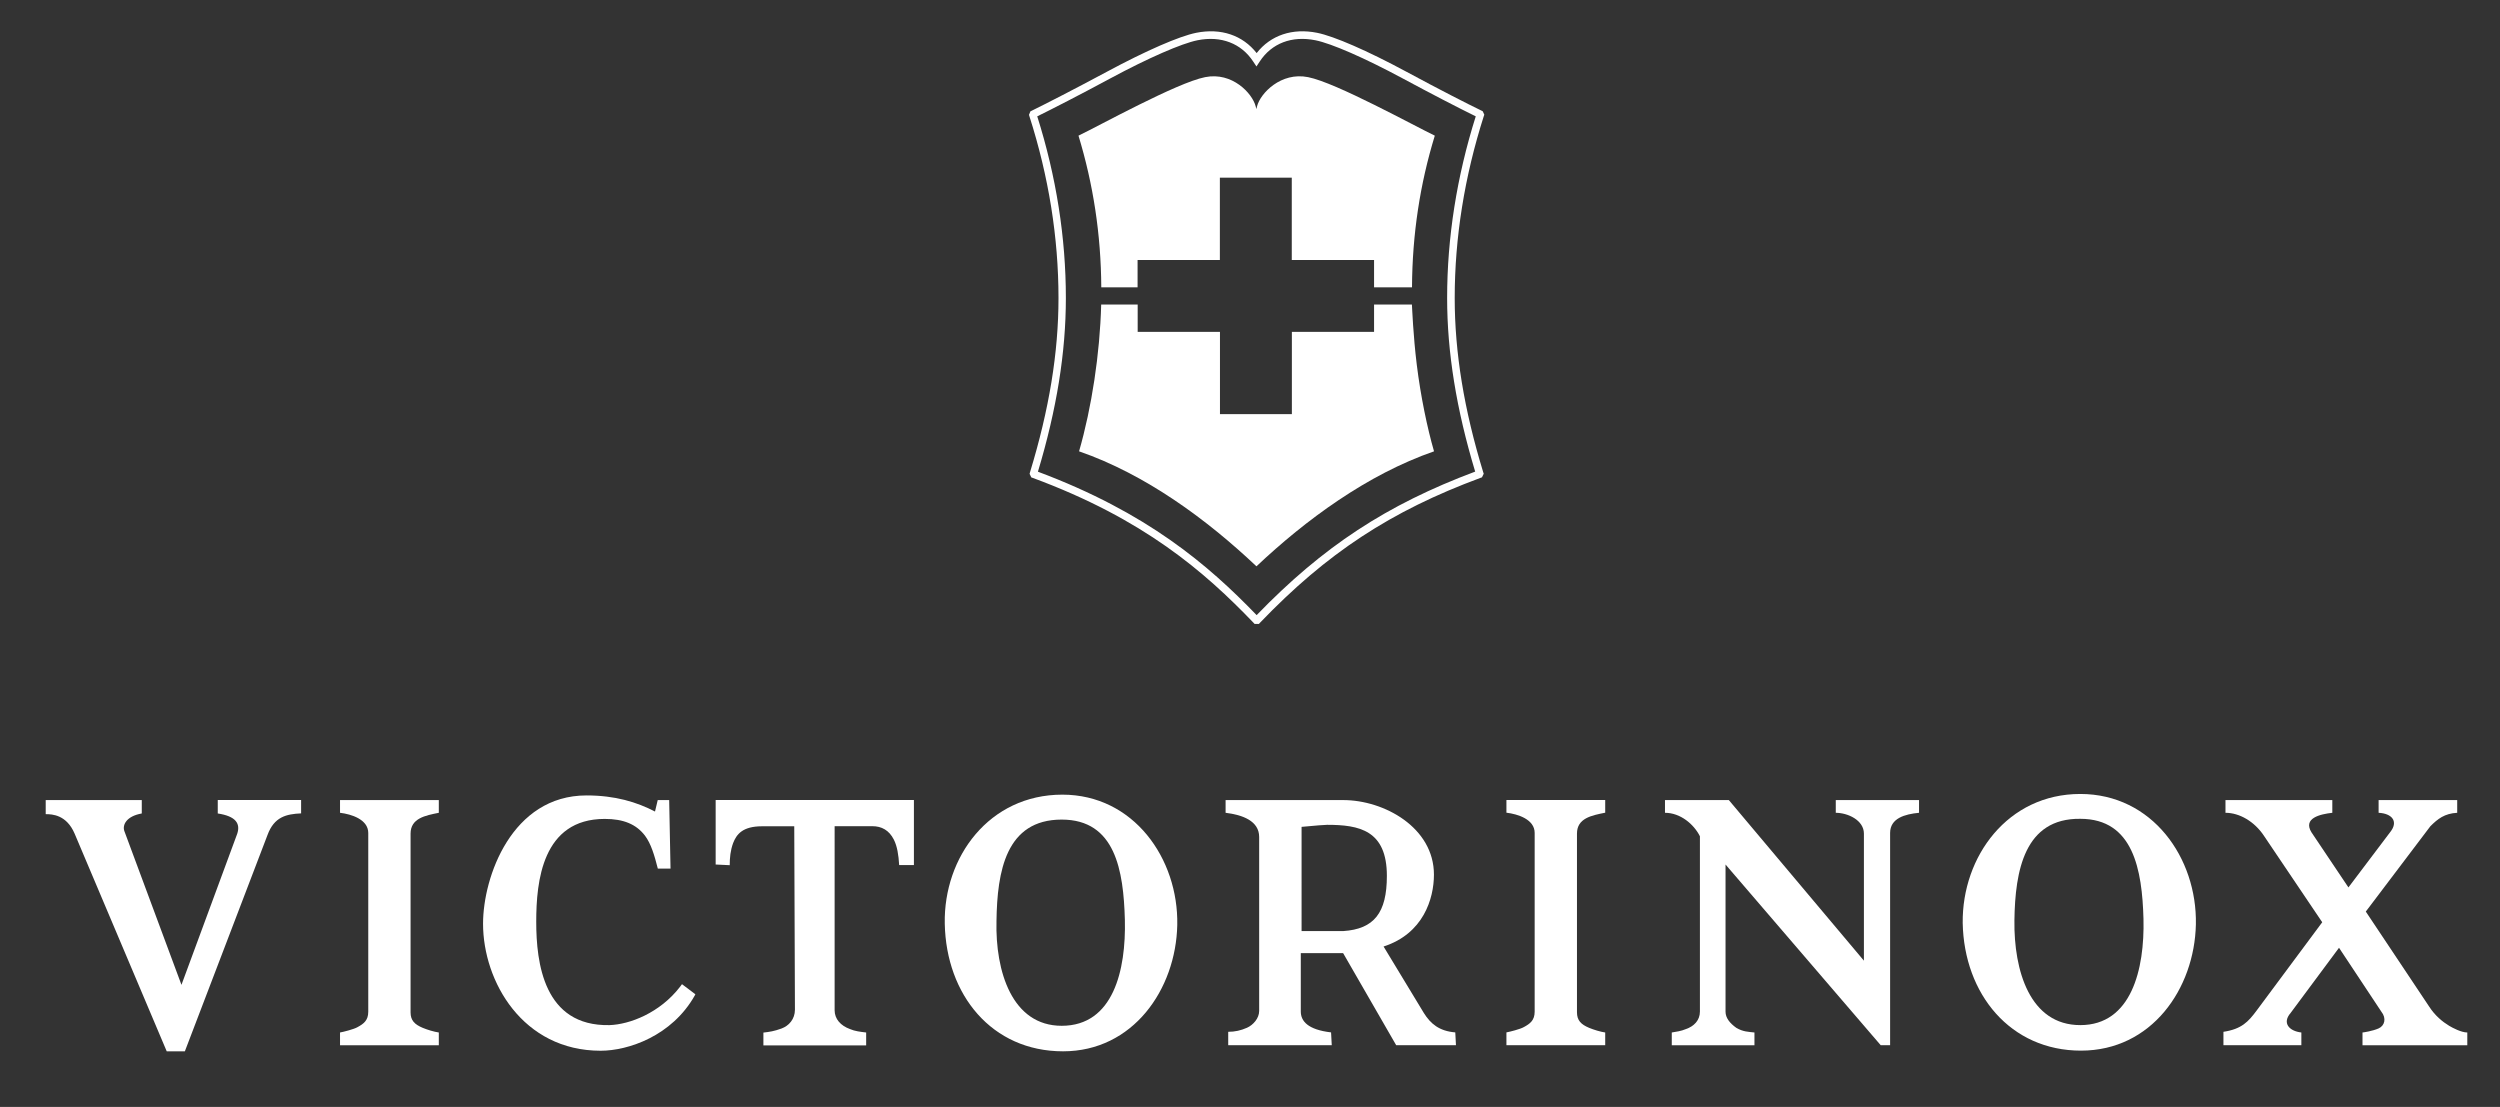 <?xml version="1.0" encoding="utf-8"?>
<!-- Generator: Adobe Illustrator 16.0.0, SVG Export Plug-In . SVG Version: 6.00 Build 0)  -->
<!DOCTYPE svg PUBLIC "-//W3C//DTD SVG 1.1//EN" "http://www.w3.org/Graphics/SVG/1.1/DTD/svg11.dtd">
<svg version="1.1" id="katman_1" xmlns="http://www.w3.org/2000/svg" xmlns:xlink="http://www.w3.org/1999/xlink" x="0px" y="0px"
	 width="2576.3px" height="1140.7px" viewBox="0 0 2576.3 1140.7" style="enable-background:new 0 0 2576.3 1140.7; fill: #fff;"
	 xml:space="preserve">
<rect x="0" y="0" width="2576.3" height="1140.7" fill="#333333" stroke="none"/>
<g>
	<path d="M1526.7,114c-13.7-6.6-43.9-22-77.8-40.3c-39.9-21.5-74.2-36.4-91.6-39.9c-25.5-5.1-47.9,2.5-62.3,20.9
		c-14.4-18.4-36.8-26-62.3-20.9c-17.4,3.5-51.6,18.4-91.6,39.9c-33.7,18.1-64,33.6-77.9,40.4l-1.3,0.6l-1.5,3.6l0.4,1.4
		c19.9,62.1,30,125.2,30,187.5c0,56.1-9.6,114.8-29.4,179.6l-0.4,1.5l1.8,3.7l1.5,0.5c114.5,42.3,177,96.7,227.5,149.3l1.1,1.2h4.4
		l1.1-1.2c68.9-71.8,134.8-115.1,227.4-149.4l1.4-0.5l1.8-3.7l-0.5-1.5c-19.8-64.7-29.4-123.4-29.4-179.5
		c0-62.2,10.1-125.3,30-187.6l0.5-1.4l-1.6-3.5L1526.7,114z M1491.3,307.1c0,56.1,9.5,114.6,28.9,178.9
		c-91.3,34.2-156.9,77.3-225.2,147.9c-50.3-52.1-112.9-105.7-225.4-147.8c19.4-64.4,28.8-123,28.8-179c0-62.2-9.9-125.2-29.5-187.2
		c14.9-7.3,43.8-22.1,75.7-39.3c38.7-20.8,73-35.8,89.4-39.1c24.3-4.9,45.2,3.2,57.5,22l3.3,5l3.3-5c12.3-18.9,33.2-26.9,57.5-22
		c16.5,3.3,50.8,18.3,89.5,39.1c27.8,15,58.3,30.8,75.7,39.3C1501.2,182,1491.3,245,1491.3,307.1z"/>
	<path d="M1455,313.8h-39V342h-84.7v84.8h-74.1V342h-84.8v-28.2h-37.6c-1.3,50.6-9.8,106.3-22.8,151.3
		c68.8,23.8,131.9,70.4,182.8,118.5c50.9-48,114.2-94.6,183-118.5c-6.9-23.8-13.8-56.8-17.8-89.4
		C1456.3,345.6,1455.3,318.1,1455,313.8z"/>
	<path d="M1416.4,108.1c-26.4-13.1-53.7-25.7-68.4-28.6c-27.9-5.6-49.2,16.6-52.6,30.1l-0.7,2.8l-0.7-2.8
		c-3.4-13.4-24.2-35.7-52.1-30.1c-14.7,2.9-42,15.5-68.4,28.6c-26,12.9-51,26.4-62.1,31.7c15.1,49.6,23.2,101.4,23.5,156.3h37.4
		v-28.2h84.8v-84.8h74.1v84.8h84.8v28.2h39.1c0.3-54.9,8.3-106.7,23.5-156.3C1467.4,134.4,1442.4,121,1416.4,108.1L1416.4,108.1z"/>
	<path d="M700.8,1016.9c-20.8,27-51.9,38.8-72.7,39.5c-67.9,1.4-75.5-64.4-75.5-106.6c0-41.5,6.2-105.9,70.6-105.9
		c19.4,0,32.5,5.5,41.5,17.3c6.2,8.3,9.7,20.1,13.2,33.9h13.1l-1.4-70.6v0h-11.8l-2.8,11.8c-18.7-9.7-40.9-16.6-70.6-16.6
		c-76.9,0-106.6,83.8-106.6,132.2c0,59.6,40.9,130.9,121.2,130.9c28.4,0,73.4-15.2,96.9-56.8l0.7-1.4l-13.8-10.4L700.8,1016.9z"/>
	<path d="M224.4,838.3c18.7,2.8,23.5,10.4,20.1,20.8L187,1014.9l-58.9-158.6c-2.1-6.2,2.1-15.2,18-18v-13.8h-99V839
		c6.9,0,21.5,0.7,29.8,20.1l94.9,224.3h18.7l85.2-223c6.9-18.7,19.4-21.5,34.6-22.2v-13.8h-85.9V838.3z"/>
	<path d="M737.5,890.9l14.5,0.7c0-7.6,0.7-15.2,3.5-22.8c3.5-9,9.7-17.3,29.8-17.3h33.2l0.7,189c0,9.7-6.2,16.6-13.8,19.4
		c-7.6,2.8-12.5,3.5-18.7,4.2v13.2h105.9V1064c-6.2-0.7-11.8-1.4-16.6-3.5c-9.7-3.5-15.9-10.4-15.9-19.4V851.4h38.8
		c9.7,0,17.3,4.2,22.2,13.8c3.5,6.9,4.9,15.9,5.5,26.3h15.2v-67.1H737.5V890.9z"/>
	<path d="M350.4,837.6c11.8,1.4,29.1,6.9,29.1,20.8v184.2c0,9-4.8,12.5-11.1,15.9c-3.5,2.1-14.5,4.9-18,5.5v13.2h101.8V1064
		c-4.9-0.7-11.8-2.8-16.6-4.8c-8.3-3.5-12.5-7.6-12.5-15.9h0V859.1c0-15.9,15.2-18.7,29.1-21.5v-13.1H350.4V837.6z"/>
	<path d="M1467.3,1043.9l-41.5-68.5c40.9-13.2,51.9-49.1,51.9-74.1c0-48.5-51.3-76.8-93.5-76.8H1263v13.1
		c17.3,2.1,34.6,8.3,34.6,24.9v179.3c0,7.6-6.2,14.5-12.5,17.3s-12.5,4.2-19.4,4.2v13.8h106.7l-0.7-13.2
		c-24.2-2.8-31.2-11.8-31.2-21.5v-60.2h43.6l54.7,94.9h61.6l0,0l-0.7-13.2C1483.2,1062.6,1474.2,1055,1467.3,1043.9z M1384.2,959.5
		h-42.9V852.1c14.5-1.4,24.2-2.1,26.3-2.1c33.2,0,61.6,5.6,61.6,52.6C1429.2,940.8,1416,957.4,1384.2,959.5z"/>
	<path d="M2143.8,818.2c-74.8,0-121.9,64.4-121.2,132.9c1.4,73.4,49.2,131.6,121.9,131.6c72.7,0,117-63.7,118.4-130.2l0,0
		C2264.2,884,2217.9,818.2,2143.8,818.2z M2143.8,1056.4c-52,0-68.6-56.1-67.9-108l0,0c0.7-51.2,10.4-105.3,67.9-104.6
		c54.7,0,63.7,52.6,65.1,103.1C2210.2,998.9,2196.4,1056.4,2143.8,1056.4z"/>
	<path d="M1094.8,818.9c-75.5,0-122.5,64.4-121.2,132.9c1.4,73.4,48.5,131.6,121.9,131.6c72,0,116.3-63.7,117.7-130.2l0,0
		C1214.5,884.7,1168.1,818.9,1094.8,818.9z M1094.1,1057.1c-51.2,0-68.5-56.1-67.2-108h0c0.7-51.2,9.7-104.5,67.2-104.5
		c55.4,0,63.7,52.6,65.1,103.2C1160.5,999.6,1147.4,1057.1,1094.1,1057.1z"/>
	<path d="M2523.9,1057.1c-6.9-4.2-14.6-10.4-20.8-20.1l-65.1-97.6h0l66.5-87.9c7.6-7.6,14.6-13.2,27.7-13.9v-13.1h-81v13.1
		c13.9,0.7,20.8,9,11.8,20.1l-42.9,56.8l-38.1-56.8c-9-14.6,9-18.7,21.5-20.1v-13.1h-110.1v13.1c14.5,0,29.8,9,39.5,23.5l60.2,89.3
		l-67.9,91.4c-8.3,11.1-15.2,18.7-33.9,21.5v13.8h80.3V1064c-12.5-1.4-20.1-9.7-11.1-20.1l49.9-67.2l43.6,65.8
		c5.5,6.9,3.5,14.5-2.8,17.3c-6.3,2.8-15.9,4.2-16.6,4.2v13.2h108V1064C2536.4,1064,2527.4,1059.2,2523.9,1057.1z"/>
	<path d="M1891.7,837.6c12.5,0,29.1,7.6,29.1,21.5v130.9l-139.2-165.5h-65.8v13.1c15.9,0,29.8,11.8,36,24.2v180.7
		c0,9-6.2,15.2-14.5,18c-4.8,2.1-10.4,2.8-14.5,3.5v13.2h85.2V1064c-6.2-0.7-11.8-0.7-18.7-4.8c-6.9-4.9-11.1-10.4-11.1-16.6V890.9
		l159.9,186.2h9.7h0V858.4c0-15.2,15.2-19.4,29.8-20.8v-13.1h-85.8V837.6z"/>
	<path d="M1625.1,1043.2L1625.1,1043.2l0-184.2c0-15.9,15.2-18.7,29.1-21.5v-13.1h-101.8v13.1c11.8,1.4,29.1,6.9,29.1,20.8v184.2
		c0,9-4.8,12.5-11.1,15.9c-3.5,2.1-14.5,4.9-18,5.5v13.2h101.8V1064c-4.9-0.7-11.8-2.8-16.6-4.8
		C1629.3,1055.7,1625.1,1051.6,1625.1,1043.2z"/>
</g>
</svg>
